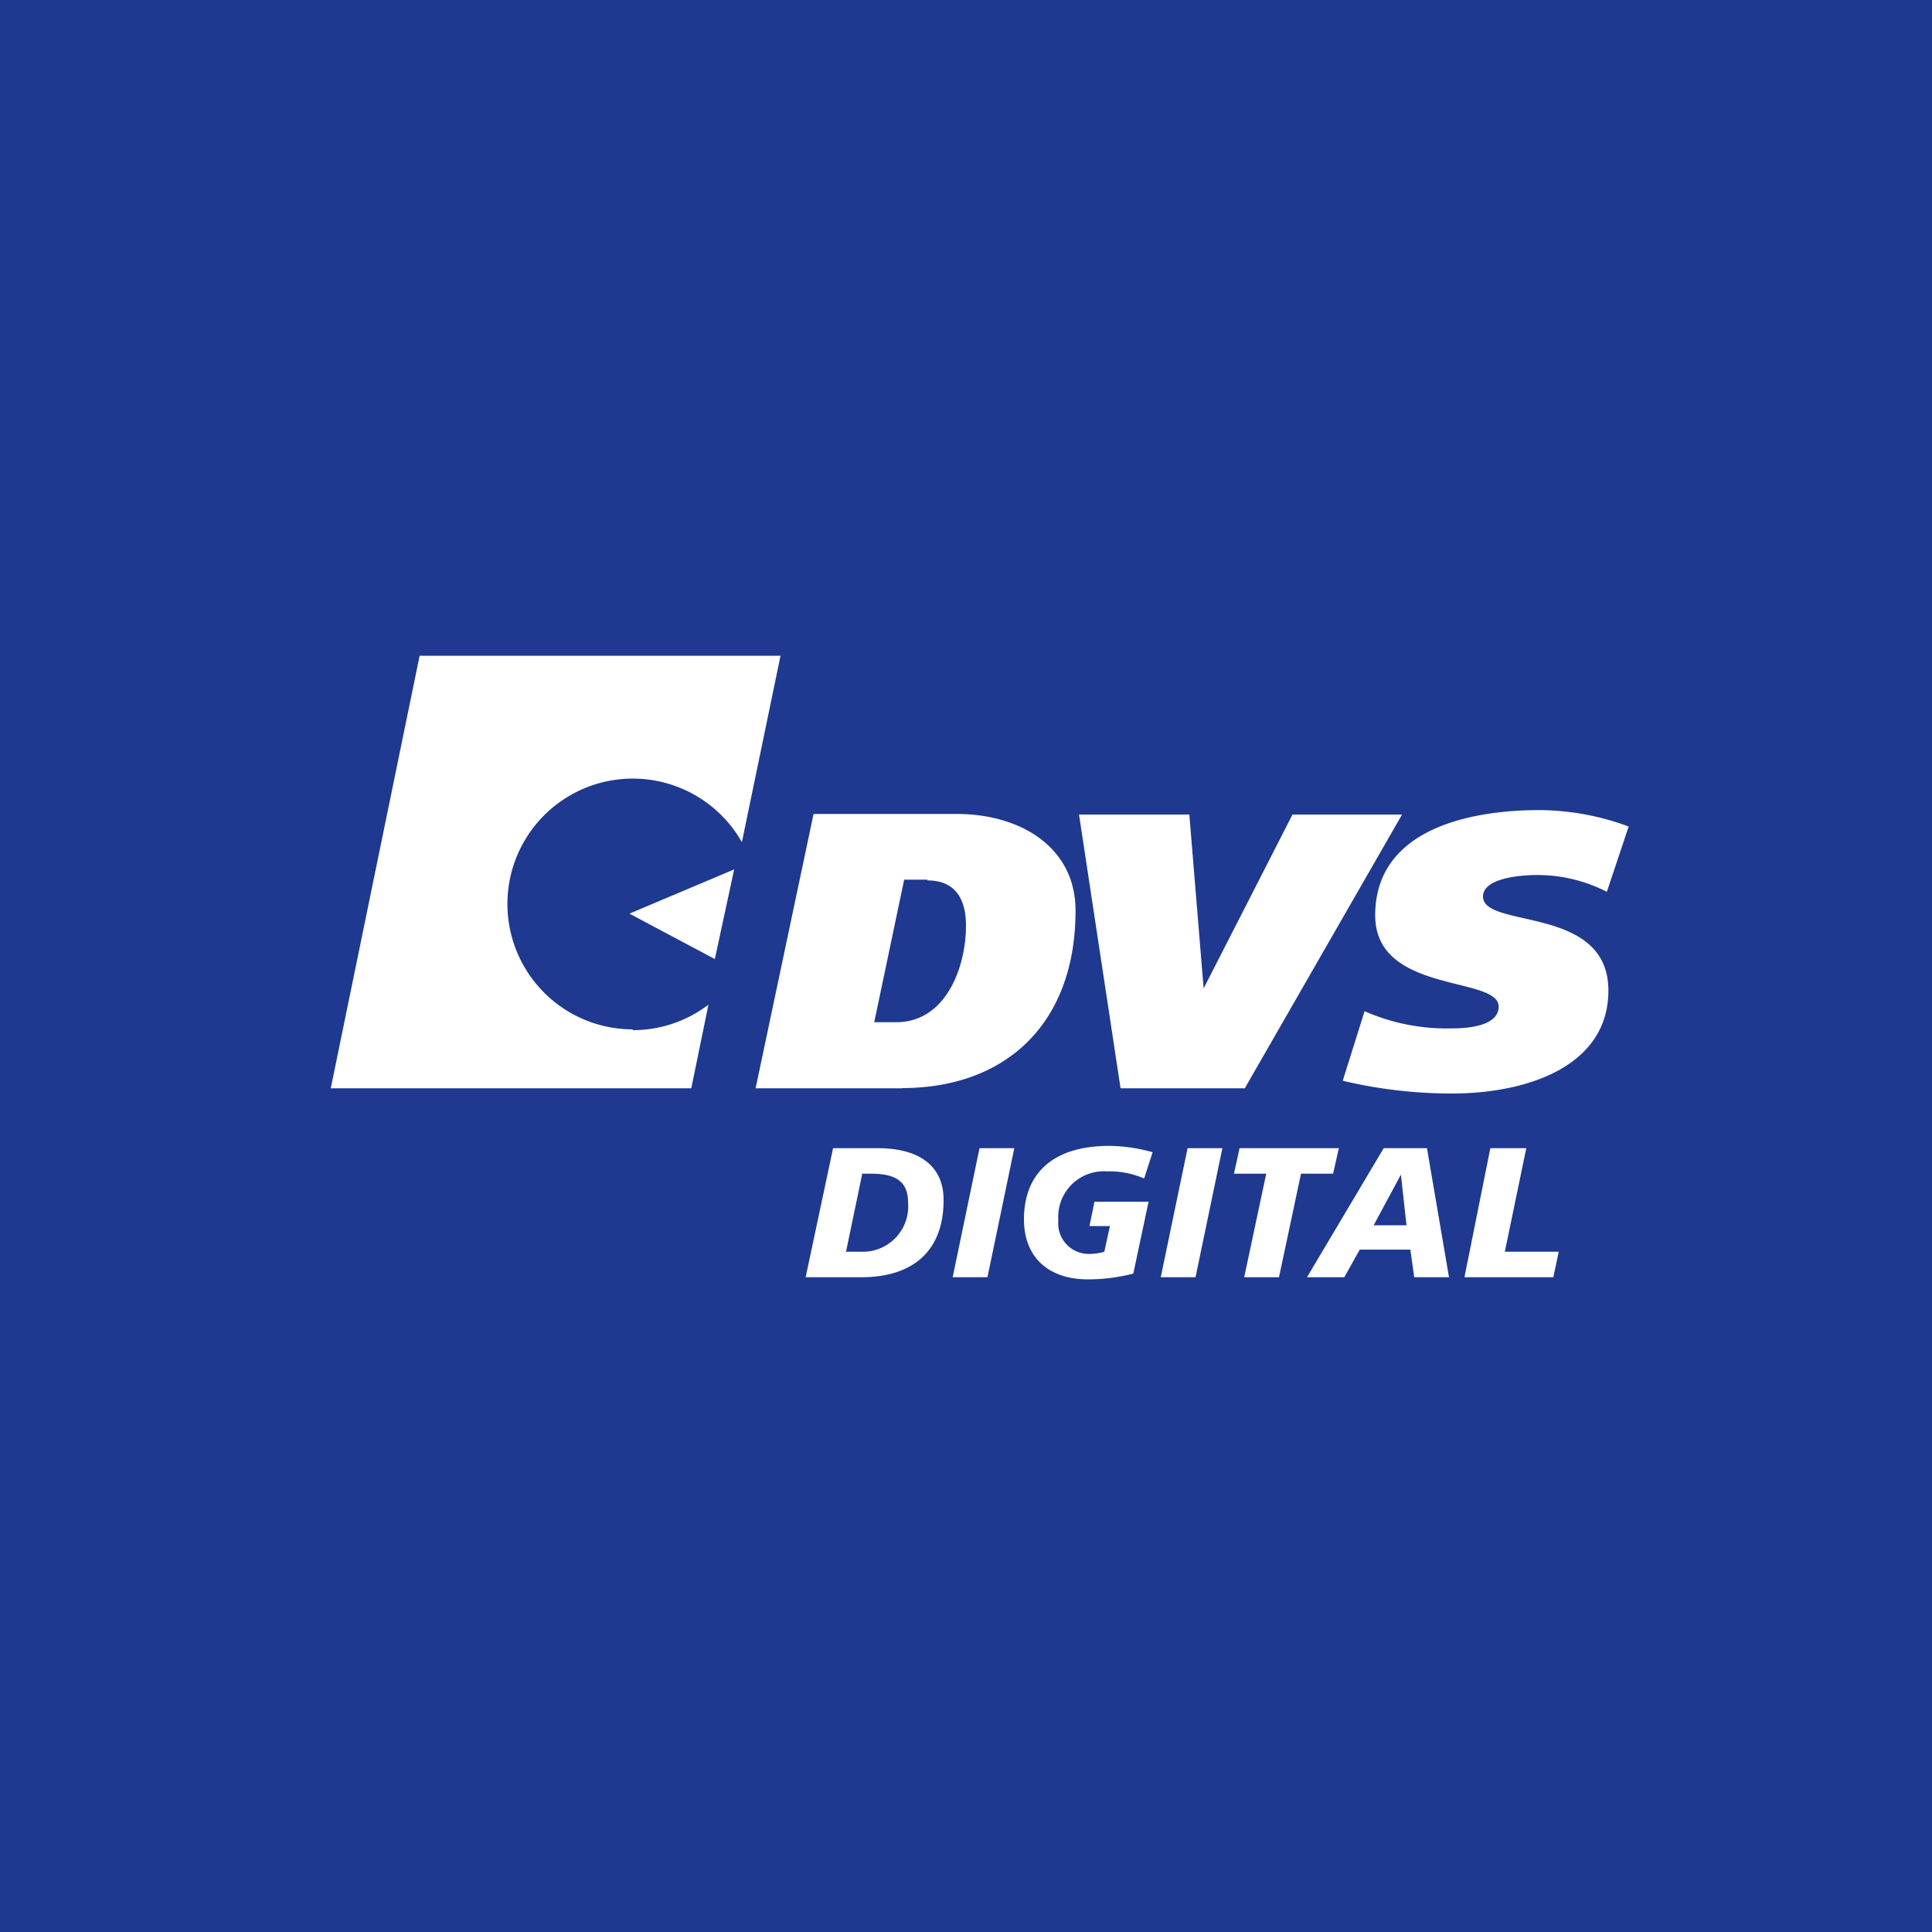 <svg id="Ebene_1" data-name="Ebene 1"
	xmlns="http://www.w3.org/2000/svg"
	xmlns:xlink="http://www.w3.org/1999/xlink" width="100" height="100" viewBox="0 0 100 100">
	<defs>
		<style>.cls-1{fill:#1e398f;}.cls-2{clip-path:url(#clip-path);}.cls-3{fill:#fff;}</style>
		<clipPath id="clip-path">
			<rect class="cls-1" width="100" height="100"/>
		</clipPath>
	</defs>
	<rect class="cls-1" width="100" height="100"/>
	<g class="cls-2">
		<path class="cls-3" d="M43.12,59.43h2.31c2.13,0,3.41.9,3.41,2.68,0,2.79-1.75,4-4.26,4H41.7Zm.67,5.36h.78A2.35,2.35,0,0,0,47,62.23c0-1.22-.84-1.48-1.93-1.48h-.44Zm6.91-5.36h1.8l-1.39,6.68h-1.8ZM59.22,61a4.46,4.46,0,0,0-1.93-.37,2.36,2.36,0,0,0-2.51,2.53,1.58,1.58,0,0,0,1.67,1.74,2.61,2.61,0,0,0,.71-.11l.29-1.33H56.39l.26-1.26h2.8l-.79,3.72a9.37,9.37,0,0,1-2.33.3C54.18,66.22,53,65,53,63.11c0-2.22,1.33-3.8,4.43-3.8a8.52,8.52,0,0,1,2.23.33Zm2.25-1.57h1.8l-1.39,6.68h-1.8Zm4.07,1.32H63.87l.29-1.32H69.3L69,60.75H67.34L66.2,66.11H64.4Zm6.08-1.32h2.24L75,66.11h-1.8L73,64.68H70.38l-.8,1.43H67.65Zm.89,1.37h0l-1.41,2.62H72.8Zm4.63-1.37H79l-1.11,5.36h2.79l-.28,1.32h-4.6Zm-30.45-3.1H39.11l3-14.2h7.4c3.35,0,6.16,1.75,6.16,5,0,5.81-3.56,9.19-9,9.19M48,45.53h-1.2l-1.55,7.38h1.13C49,52.91,50,50,50,47.91c0-1.32-.51-2.34-2-2.34m24.57-3.41H66.9l-4.6,9-.74-9H55.85L58,56.33h6.43Zm11.73.62a13.5,13.5,0,0,0-4.62-.85c-3.64,0-8.5,1-8.5,5.45,0,4.08,6.39,3.12,6.39,4.72,0,1.07-1.79,1.13-2.47,1.13a10.57,10.57,0,0,1-4.47-.89l-1.13,3.6a24.46,24.46,0,0,0,5.66.66c3.81,0,8.09-1.37,8.09-5.33,0-4.45-6.49-3.17-6.49-4.87,0-.92,1.83-1.11,2.81-1.11a7.9,7.9,0,0,1,3.6.87ZM32.75,53.28a6.49,6.49,0,1,1,5.65-9.69l2-9.65H21.72l-4.6,22.39H35.78L36.67,52a6.43,6.43,0,0,1-3.92,1.32M38,45l-5.42,2.29L37,49.64Z"/>
	</g>
</svg>
